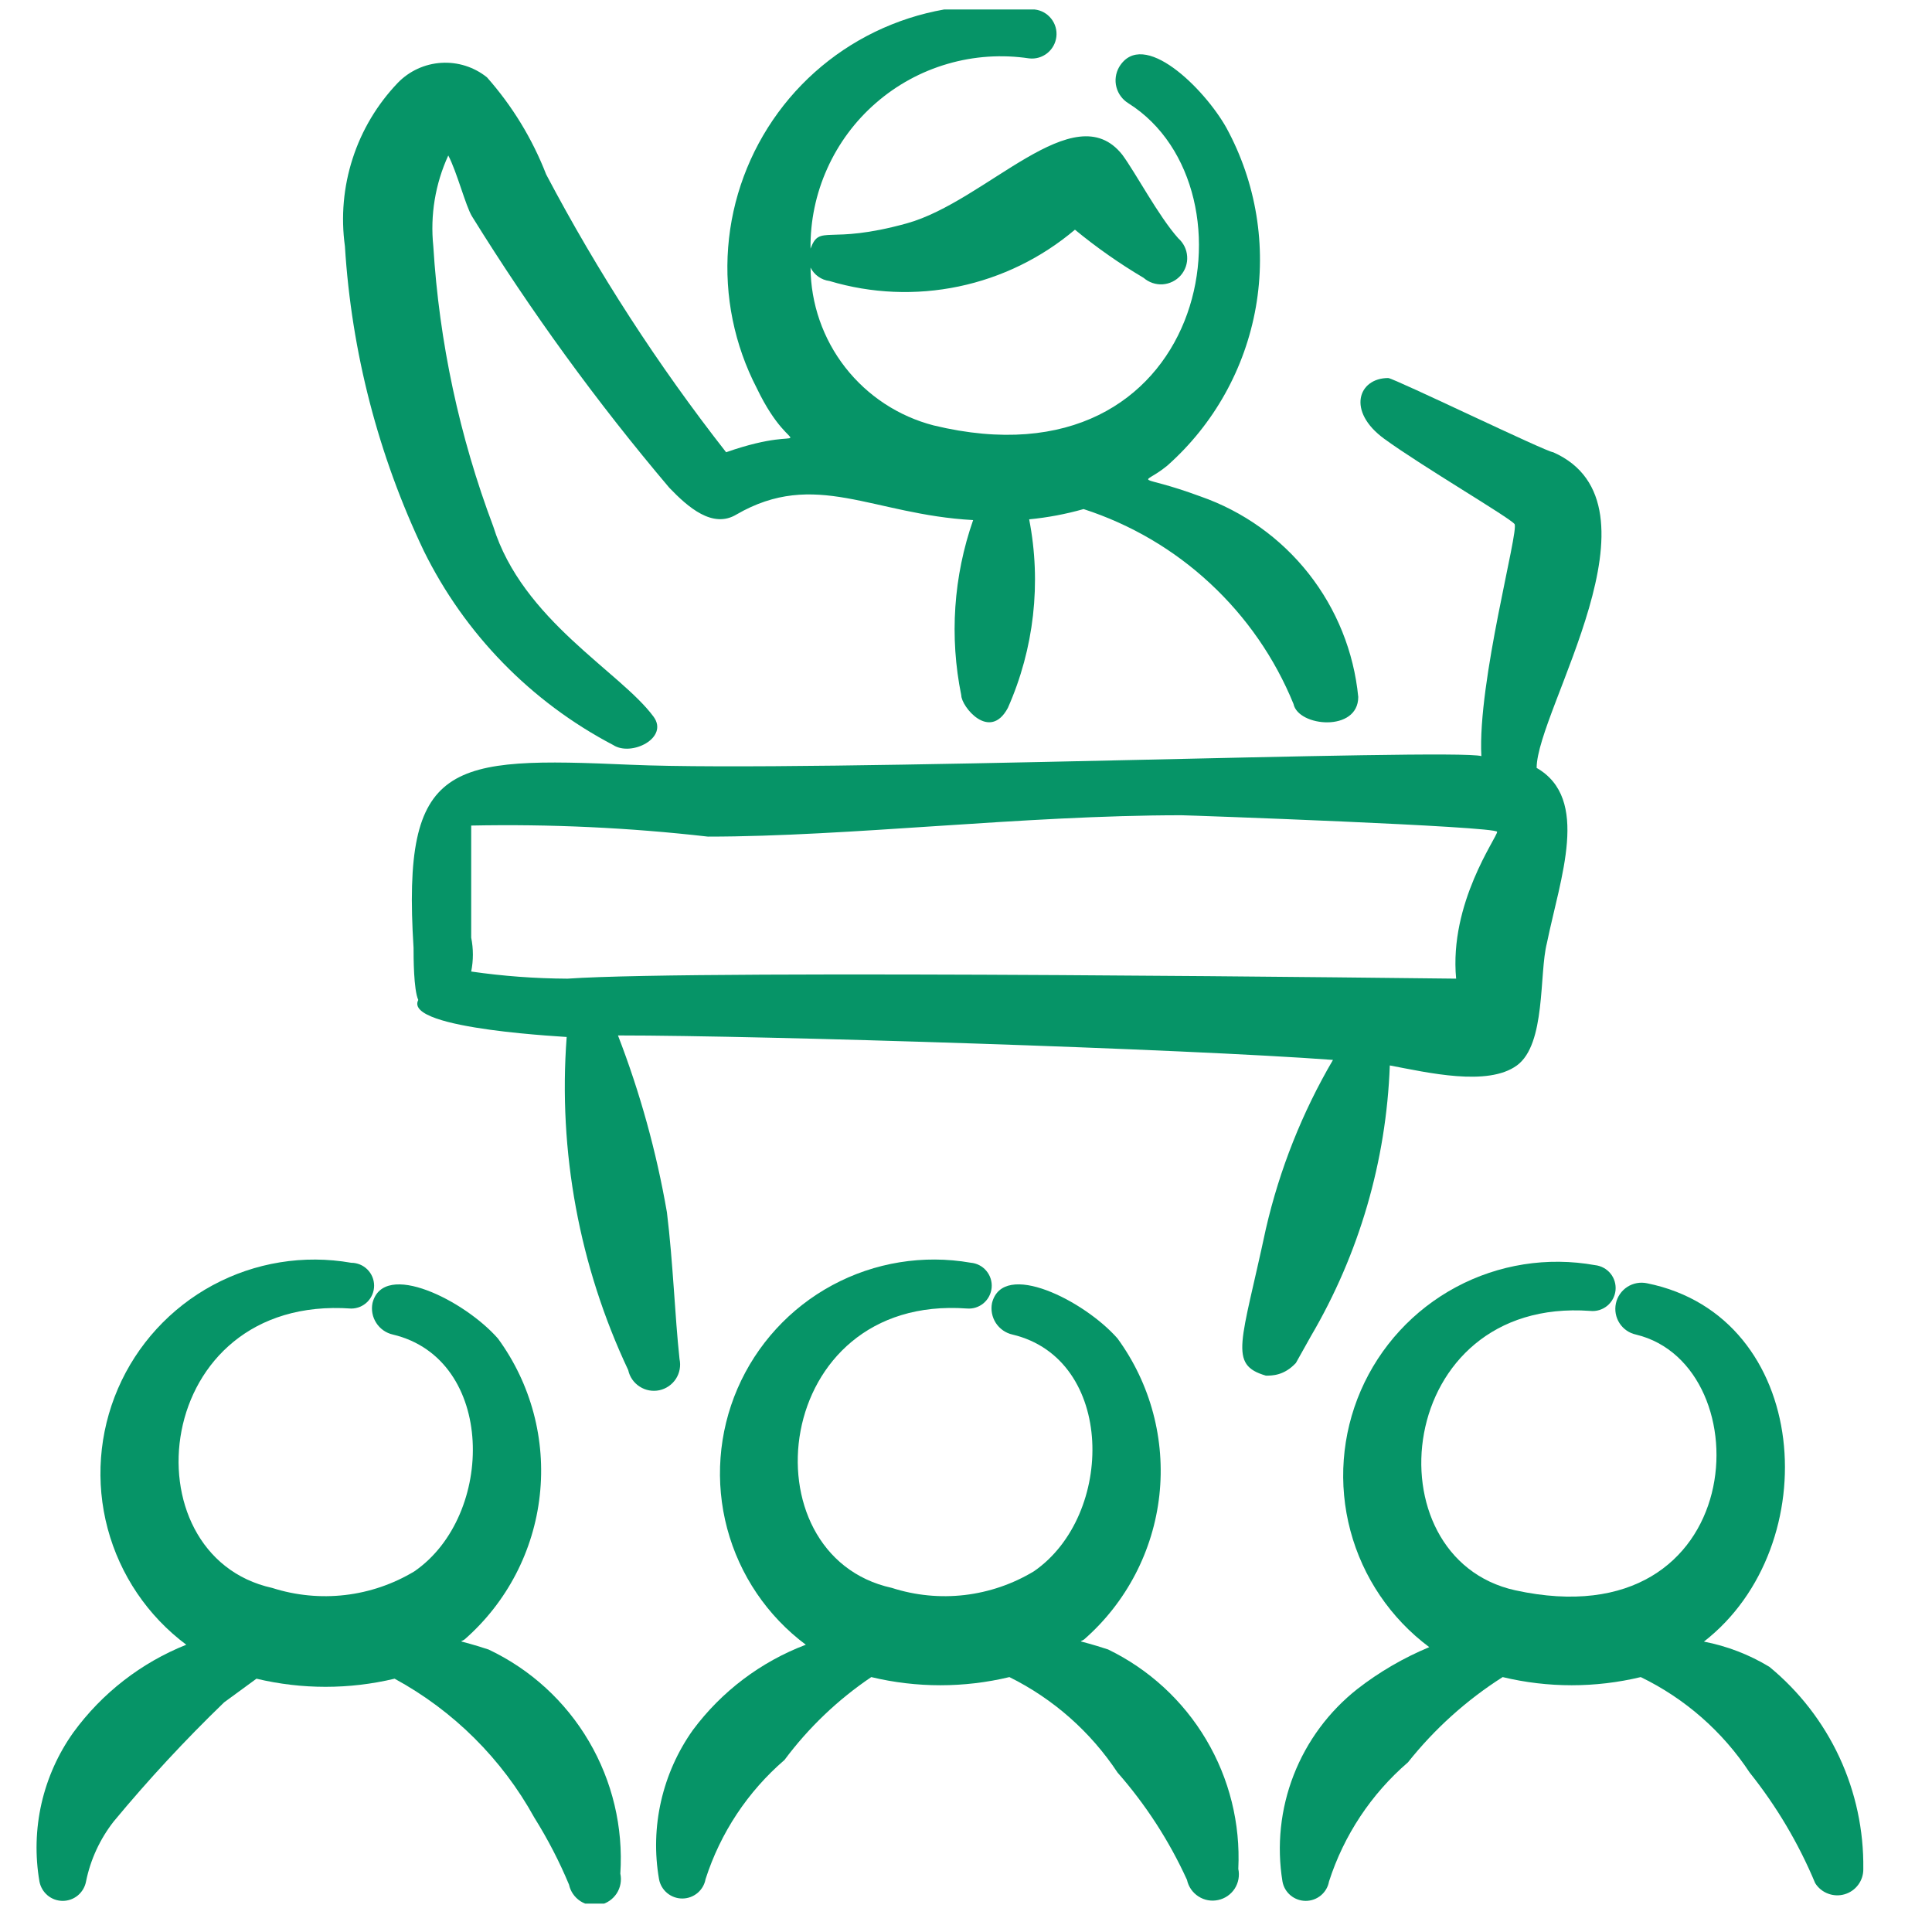 <?xml version="1.0" encoding="UTF-8"?> <svg xmlns="http://www.w3.org/2000/svg" width="36" height="36" viewBox="0 0 36 36" fill="none"><g clip-path="url(#clip0_961_5529)"><path fill-rule="evenodd" clip-rule="evenodd" d="M9.103 30.736C8.471 30.53 8.573 30.618 8.662 30.544C9.446 29.856 9.944 28.9 10.058 27.863C10.173 26.826 9.895 25.784 9.279 24.942C8.662 24.236 7.147 23.471 6.941 24.28C6.915 24.408 6.94 24.542 7.012 24.652C7.083 24.762 7.195 24.84 7.323 24.868C9.235 25.324 9.235 28.236 7.721 29.28C7.327 29.517 6.887 29.668 6.43 29.721C5.974 29.774 5.511 29.729 5.073 29.589C2.338 28.986 2.809 24.118 6.544 24.383C6.657 24.383 6.766 24.338 6.846 24.258C6.926 24.178 6.971 24.069 6.971 23.956C6.971 23.843 6.926 23.735 6.846 23.655C6.766 23.575 6.657 23.53 6.544 23.53C5.661 23.375 4.752 23.523 3.964 23.948C3.175 24.374 2.553 25.053 2.198 25.875C1.843 26.698 1.775 27.616 2.006 28.482C2.237 29.348 2.753 30.111 3.471 30.647C2.63 30.983 1.901 31.549 1.368 32.28C1.084 32.678 0.882 33.129 0.773 33.606C0.665 34.083 0.652 34.577 0.735 35.059C0.754 35.16 0.808 35.252 0.887 35.318C0.966 35.384 1.066 35.42 1.169 35.42C1.272 35.42 1.372 35.384 1.451 35.318C1.53 35.252 1.584 35.16 1.603 35.059C1.685 34.652 1.862 34.269 2.118 33.941C2.762 33.164 3.45 32.422 4.176 31.721L4.779 31.28C5.625 31.482 6.507 31.482 7.353 31.28C8.45 31.877 9.353 32.775 9.956 33.868C10.205 34.266 10.422 34.684 10.603 35.118C10.63 35.245 10.707 35.355 10.816 35.426C10.925 35.496 11.057 35.52 11.184 35.493C11.31 35.466 11.421 35.389 11.492 35.28C11.562 35.171 11.586 35.039 11.559 34.912C11.615 34.05 11.411 33.191 10.973 32.446C10.536 31.701 9.884 31.105 9.103 30.736Z" fill="#069467"></path><path fill-rule="evenodd" clip-rule="evenodd" d="M20.647 30.735C20.015 30.529 20.118 30.618 20.206 30.544C20.99 29.856 21.488 28.899 21.603 27.863C21.717 26.826 21.439 25.784 20.824 24.941C20.206 24.235 18.691 23.471 18.485 24.279C18.459 24.408 18.485 24.542 18.556 24.652C18.628 24.762 18.74 24.84 18.868 24.868C20.78 25.324 20.78 28.235 19.265 29.279C18.871 29.517 18.431 29.667 17.975 29.721C17.518 29.774 17.056 29.729 16.618 29.588C13.868 28.985 14.368 24.118 18.015 24.382C18.128 24.392 18.24 24.357 18.327 24.284C18.414 24.21 18.468 24.106 18.478 23.993C18.488 23.88 18.452 23.767 18.379 23.68C18.306 23.593 18.202 23.539 18.088 23.529C17.206 23.375 16.297 23.522 15.508 23.948C14.72 24.373 14.098 25.052 13.742 25.875C13.387 26.698 13.319 27.616 13.55 28.482C13.781 29.348 14.297 30.111 15.015 30.647C14.177 30.965 13.447 31.516 12.912 32.235C12.628 32.634 12.427 33.085 12.318 33.562C12.209 34.039 12.196 34.533 12.28 35.015C12.298 35.116 12.352 35.208 12.431 35.274C12.511 35.34 12.61 35.376 12.713 35.376C12.817 35.376 12.916 35.34 12.996 35.274C13.075 35.208 13.129 35.116 13.147 35.015C13.424 34.153 13.932 33.385 14.618 32.794C15.066 32.192 15.613 31.67 16.235 31.25C17.081 31.453 17.963 31.453 18.809 31.25C19.626 31.655 20.321 32.269 20.824 33.029C21.351 33.629 21.787 34.303 22.118 35.029C22.145 35.156 22.222 35.267 22.331 35.337C22.44 35.408 22.572 35.432 22.699 35.404C22.826 35.377 22.936 35.301 23.007 35.192C23.077 35.083 23.101 34.95 23.074 34.824C23.115 33.979 22.907 33.142 22.475 32.415C22.044 31.688 21.408 31.104 20.647 30.735Z" fill="#069467"></path><path fill-rule="evenodd" clip-rule="evenodd" d="M34.72 34.824C34.729 34.105 34.577 33.394 34.274 32.742C33.971 32.091 33.525 31.515 32.97 31.059C32.594 30.831 32.181 30.672 31.75 30.589C34.044 28.809 33.75 24.53 30.691 23.912C30.564 23.885 30.432 23.909 30.323 23.979C30.214 24.05 30.137 24.16 30.11 24.287C30.083 24.414 30.107 24.546 30.177 24.655C30.247 24.764 30.358 24.841 30.485 24.868C32.867 25.442 32.617 30.589 28.235 29.633C25.5 29.03 25.97 24.162 29.632 24.427C29.745 24.439 29.858 24.405 29.947 24.333C30.035 24.261 30.091 24.158 30.103 24.044C30.114 23.931 30.081 23.818 30.009 23.73C29.937 23.642 29.833 23.586 29.72 23.574C28.836 23.415 27.924 23.559 27.132 23.983C26.34 24.407 25.715 25.086 25.357 25.91C25 26.734 24.931 27.654 25.163 28.523C25.394 29.39 25.912 30.155 26.632 30.692C26.154 30.891 25.703 31.153 25.294 31.471C24.762 31.89 24.352 32.444 24.106 33.075C23.86 33.706 23.788 34.391 23.897 35.059C23.915 35.161 23.969 35.252 24.048 35.318C24.128 35.384 24.227 35.42 24.331 35.42C24.434 35.42 24.533 35.384 24.613 35.318C24.692 35.252 24.746 35.161 24.764 35.059C25.041 34.198 25.55 33.429 26.235 32.839C26.731 32.215 27.327 31.678 28 31.25C28.846 31.453 29.727 31.453 30.573 31.25C31.398 31.65 32.099 32.265 32.603 33.03C33.103 33.656 33.514 34.349 33.823 35.089C33.879 35.179 33.963 35.248 34.063 35.285C34.162 35.323 34.271 35.327 34.372 35.297C34.474 35.267 34.563 35.205 34.626 35.119C34.689 35.034 34.722 34.93 34.72 34.824Z" fill="#069467"></path><path fill-rule="evenodd" clip-rule="evenodd" d="M28.633 14.309C28.633 13.236 31.133 9.397 28.941 8.427C28.824 8.427 26 7.059 25.868 7.044C25.309 7.044 25.088 7.662 25.794 8.177C26.5 8.691 28.133 9.647 28.221 9.765C28.309 9.883 27.53 12.706 27.603 14.089C27.088 13.941 15.133 14.397 11.75 14.25C8.368 14.103 7.486 14.162 7.706 17.662C7.706 17.824 7.706 18.442 7.794 18.633C7.5 19.192 10.736 19.324 10.559 19.324C10.399 21.457 10.794 23.595 11.706 25.53C11.733 25.657 11.81 25.767 11.919 25.837C12.028 25.908 12.16 25.932 12.287 25.905C12.414 25.877 12.524 25.801 12.595 25.692C12.665 25.583 12.689 25.451 12.662 25.324C12.574 24.515 12.544 23.544 12.427 22.589C12.232 21.463 11.927 20.36 11.515 19.294C14.25 19.294 22.074 19.544 24.838 19.75C24.264 20.73 23.843 21.791 23.588 22.897C23.133 25.03 22.883 25.427 23.588 25.633C23.706 25.633 23.927 25.633 24.147 25.397L24.427 24.897C25.327 23.364 25.832 21.631 25.897 19.853C26.603 19.986 27.721 20.25 28.265 19.853C28.809 19.456 28.677 18.147 28.824 17.574C29.074 16.353 29.633 14.883 28.633 14.309ZM27.162 18.236C27.03 18.236 13.088 18.059 10.574 18.236C9.973 18.233 9.374 18.189 8.78 18.103C8.822 17.895 8.822 17.68 8.78 17.471V15.383C10.253 15.353 11.727 15.422 13.191 15.589C15.824 15.589 19.074 15.191 22.015 15.191C22.133 15.191 27.897 15.397 27.897 15.5C27.897 15.603 27 16.824 27.133 18.236H27.162Z" fill="#069467"></path><path fill-rule="evenodd" clip-rule="evenodd" d="M9.191 9.809C8.56 8.134 8.184 6.375 8.074 4.588C8.014 4.01 8.11 3.426 8.353 2.897C8.515 3.206 8.677 3.838 8.794 4.03C9.893 5.804 11.122 7.495 12.471 9.088C12.824 9.456 13.28 9.853 13.721 9.588C15.191 8.736 16.25 9.588 18.133 9.691C17.766 10.74 17.69 11.868 17.912 12.956C17.912 13.162 18.441 13.824 18.78 13.191C19.269 12.088 19.408 10.861 19.177 9.677C19.52 9.644 19.86 9.58 20.191 9.486C21.068 9.77 21.873 10.242 22.548 10.87C23.224 11.497 23.755 12.264 24.103 13.118C24.191 13.544 25.309 13.647 25.309 12.986C25.227 12.147 24.906 11.35 24.385 10.688C23.863 10.026 23.163 9.527 22.368 9.25C21.133 8.794 21.25 9.088 21.75 8.677C22.619 7.907 23.2 6.865 23.401 5.722C23.601 4.579 23.408 3.402 22.853 2.383C22.441 1.647 21.294 0.515 20.853 1.25C20.788 1.364 20.77 1.498 20.803 1.624C20.836 1.751 20.918 1.859 21.03 1.927C23.544 3.515 22.5 9.162 17.397 7.927C16.744 7.758 16.165 7.378 15.75 6.846C15.335 6.314 15.108 5.66 15.103 4.986C15.137 5.053 15.186 5.111 15.248 5.155C15.31 5.199 15.381 5.226 15.456 5.236C16.238 5.47 17.065 5.505 17.864 5.338C18.663 5.171 19.407 4.807 20.03 4.28C20.432 4.611 20.86 4.911 21.309 5.177C21.407 5.262 21.534 5.306 21.664 5.298C21.793 5.289 21.914 5.23 22 5.133C22.086 5.035 22.13 4.907 22.121 4.778C22.113 4.648 22.053 4.527 21.956 4.441C21.588 4.03 21.162 3.221 20.912 2.883C20.015 1.75 18.383 3.75 16.897 4.162C15.412 4.574 15.28 4.162 15.103 4.633C15.097 4.119 15.203 3.61 15.414 3.142C15.624 2.673 15.933 2.256 16.321 1.919C16.708 1.582 17.164 1.333 17.657 1.19C18.15 1.046 18.669 1.012 19.177 1.088C19.297 1.102 19.419 1.067 19.514 0.991C19.609 0.915 19.67 0.805 19.684 0.684C19.698 0.563 19.663 0.442 19.587 0.347C19.511 0.251 19.401 0.19 19.28 0.177C18.383 0.019 17.46 0.116 16.615 0.456C15.77 0.795 15.037 1.364 14.499 2.098C13.961 2.833 13.638 3.703 13.568 4.61C13.498 5.518 13.684 6.427 14.103 7.236C14.809 8.706 15.25 7.824 13.53 8.427C12.26 6.805 11.138 5.072 10.177 3.25C9.919 2.586 9.546 1.974 9.074 1.441C8.834 1.248 8.53 1.152 8.223 1.171C7.915 1.19 7.626 1.323 7.412 1.544C7.029 1.945 6.741 2.426 6.571 2.954C6.4 3.481 6.351 4.04 6.427 4.588C6.549 6.557 7.048 8.484 7.897 10.265C8.66 11.814 9.896 13.081 11.427 13.883C11.765 14.103 12.471 13.75 12.177 13.353C11.559 12.515 9.735 11.559 9.191 9.809Z" fill="#069467"></path></g><defs><clipPath id="clip0_961_5529"><rect width="35.294" height="35.294" fill="white" transform="translate(0.059 0.177)"></rect></clipPath></defs></svg> 